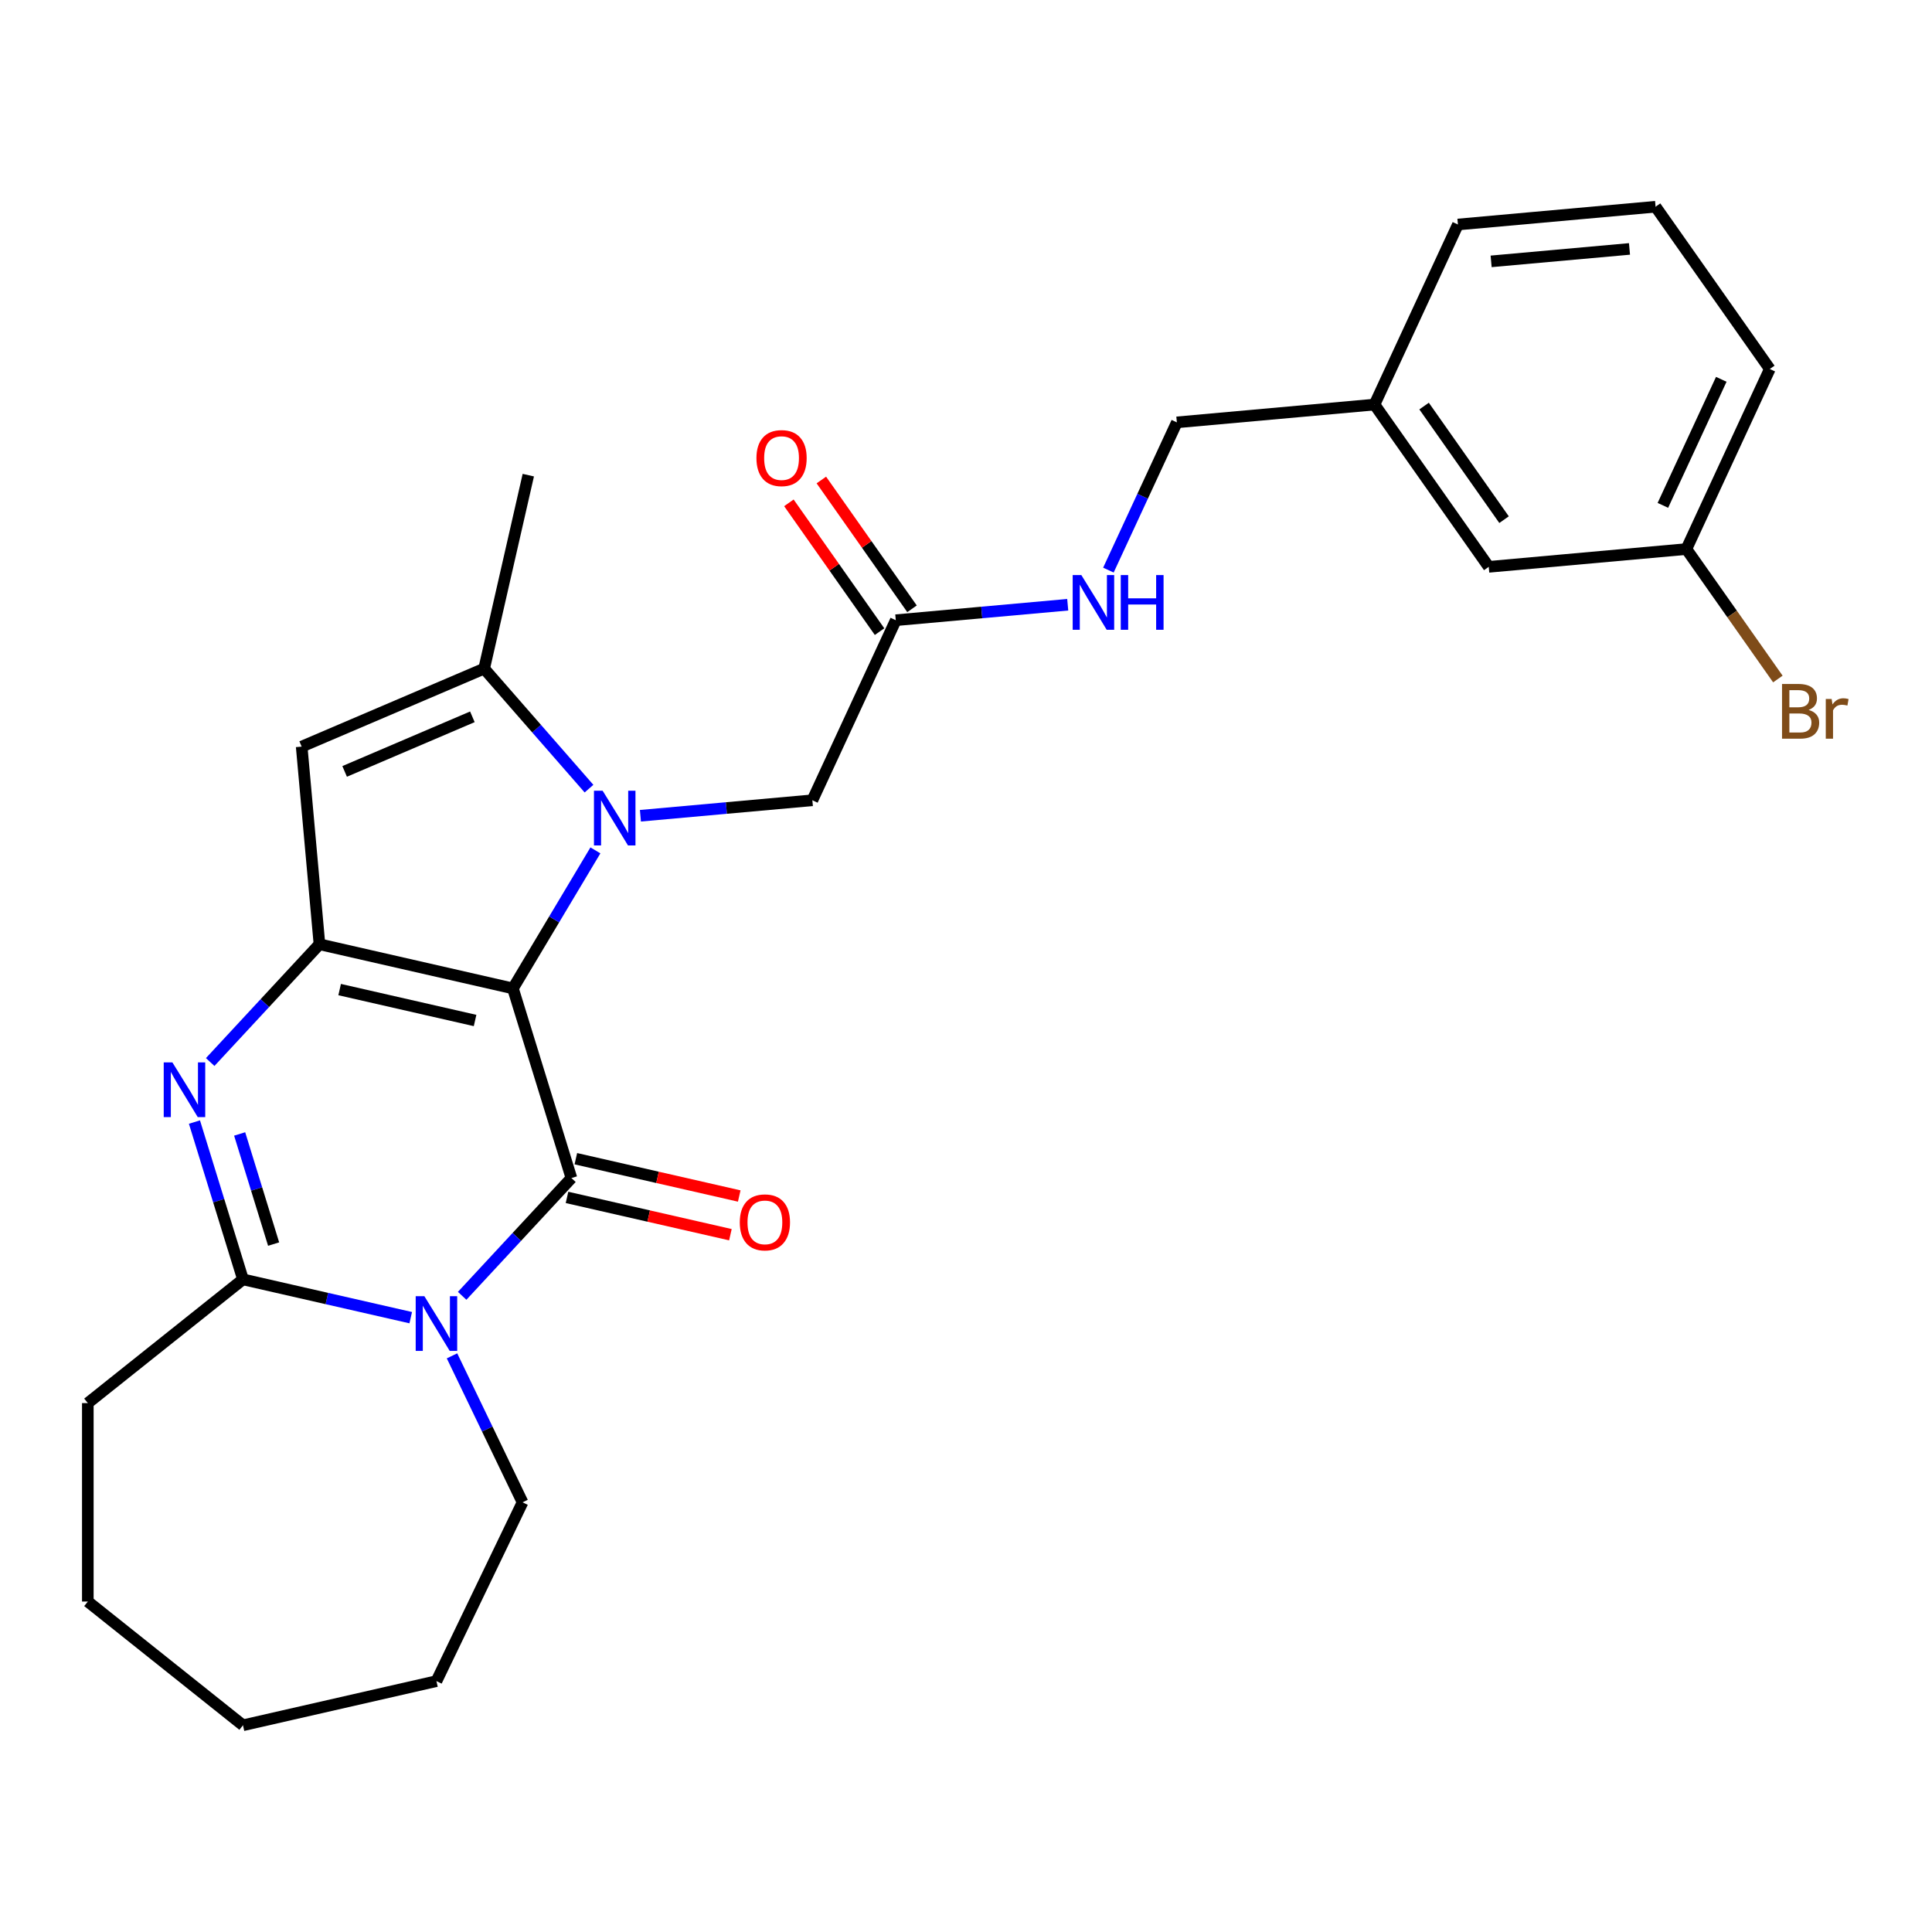 <?xml version='1.0' encoding='iso-8859-1'?>
<svg version='1.1' baseProfile='full'
              xmlns='http://www.w3.org/2000/svg'
                      xmlns:rdkit='http://www.rdkit.org/xml'
                      xmlns:xlink='http://www.w3.org/1999/xlink'
                  xml:space='preserve'
width='1000px' height='1000px' viewBox='0 0 1000 1000'>
<!-- END OF HEADER -->
<rect style='opacity:1.0;fill:#FFFFFF;stroke:none' width='1000' height='1000' x='0' y='0'> </rect>
<path class='bond-0' d='M 265.492,511.607 L 286.837,475.882' style='fill:none;fill-rule:evenodd;stroke:#000000;stroke-width:6px;stroke-linecap:butt;stroke-linejoin:miter;stroke-opacity:1' />
<path class='bond-0' d='M 286.837,475.882 L 308.181,440.158' style='fill:none;fill-rule:evenodd;stroke:#0000FF;stroke-width:6px;stroke-linecap:butt;stroke-linejoin:miter;stroke-opacity:1' />
<path class='bond-1' d='M 265.492,511.607 L 295.768,609.76' style='fill:none;fill-rule:evenodd;stroke:#000000;stroke-width:6px;stroke-linecap:butt;stroke-linejoin:miter;stroke-opacity:1' />
<path class='bond-2' d='M 265.492,511.607 L 165.351,488.75' style='fill:none;fill-rule:evenodd;stroke:#000000;stroke-width:6px;stroke-linecap:butt;stroke-linejoin:miter;stroke-opacity:1' />
<path class='bond-2' d='M 245.9,528.207 L 175.801,512.207' style='fill:none;fill-rule:evenodd;stroke:#000000;stroke-width:6px;stroke-linecap:butt;stroke-linejoin:miter;stroke-opacity:1' />
<path class='bond-6' d='M 304.868,408.198 L 277.731,377.137' style='fill:none;fill-rule:evenodd;stroke:#0000FF;stroke-width:6px;stroke-linecap:butt;stroke-linejoin:miter;stroke-opacity:1' />
<path class='bond-6' d='M 277.731,377.137 L 250.594,346.077' style='fill:none;fill-rule:evenodd;stroke:#000000;stroke-width:6px;stroke-linecap:butt;stroke-linejoin:miter;stroke-opacity:1' />
<path class='bond-8' d='M 331.483,422.232 L 375.981,418.227' style='fill:none;fill-rule:evenodd;stroke:#0000FF;stroke-width:6px;stroke-linecap:butt;stroke-linejoin:miter;stroke-opacity:1' />
<path class='bond-8' d='M 375.981,418.227 L 420.479,414.222' style='fill:none;fill-rule:evenodd;stroke:#000000;stroke-width:6px;stroke-linecap:butt;stroke-linejoin:miter;stroke-opacity:1' />
<path class='bond-3' d='M 295.768,609.76 L 267.49,640.237' style='fill:none;fill-rule:evenodd;stroke:#000000;stroke-width:6px;stroke-linecap:butt;stroke-linejoin:miter;stroke-opacity:1' />
<path class='bond-3' d='M 267.49,640.237 L 239.211,670.715' style='fill:none;fill-rule:evenodd;stroke:#0000FF;stroke-width:6px;stroke-linecap:butt;stroke-linejoin:miter;stroke-opacity:1' />
<path class='bond-10' d='M 293.483,619.774 L 335.77,629.426' style='fill:none;fill-rule:evenodd;stroke:#000000;stroke-width:6px;stroke-linecap:butt;stroke-linejoin:miter;stroke-opacity:1' />
<path class='bond-10' d='M 335.77,629.426 L 378.056,639.078' style='fill:none;fill-rule:evenodd;stroke:#FF0000;stroke-width:6px;stroke-linecap:butt;stroke-linejoin:miter;stroke-opacity:1' />
<path class='bond-10' d='M 298.054,599.746 L 340.341,609.398' style='fill:none;fill-rule:evenodd;stroke:#000000;stroke-width:6px;stroke-linecap:butt;stroke-linejoin:miter;stroke-opacity:1' />
<path class='bond-10' d='M 340.341,609.398 L 382.628,619.05' style='fill:none;fill-rule:evenodd;stroke:#FF0000;stroke-width:6px;stroke-linecap:butt;stroke-linejoin:miter;stroke-opacity:1' />
<path class='bond-4' d='M 165.351,488.75 L 137.072,519.227' style='fill:none;fill-rule:evenodd;stroke:#000000;stroke-width:6px;stroke-linecap:butt;stroke-linejoin:miter;stroke-opacity:1' />
<path class='bond-4' d='M 137.072,519.227 L 108.793,549.705' style='fill:none;fill-rule:evenodd;stroke:#0000FF;stroke-width:6px;stroke-linecap:butt;stroke-linejoin:miter;stroke-opacity:1' />
<path class='bond-7' d='M 165.351,488.75 L 156.143,386.447' style='fill:none;fill-rule:evenodd;stroke:#000000;stroke-width:6px;stroke-linecap:butt;stroke-linejoin:miter;stroke-opacity:1' />
<path class='bond-13' d='M 233.959,701.785 L 252.215,739.693' style='fill:none;fill-rule:evenodd;stroke:#0000FF;stroke-width:6px;stroke-linecap:butt;stroke-linejoin:miter;stroke-opacity:1' />
<path class='bond-13' d='M 252.215,739.693 L 270.47,777.602' style='fill:none;fill-rule:evenodd;stroke:#000000;stroke-width:6px;stroke-linecap:butt;stroke-linejoin:miter;stroke-opacity:1' />
<path class='bond-28' d='M 212.595,682.02 L 169.179,672.11' style='fill:none;fill-rule:evenodd;stroke:#0000FF;stroke-width:6px;stroke-linecap:butt;stroke-linejoin:miter;stroke-opacity:1' />
<path class='bond-28' d='M 169.179,672.11 L 125.762,662.2' style='fill:none;fill-rule:evenodd;stroke:#000000;stroke-width:6px;stroke-linecap:butt;stroke-linejoin:miter;stroke-opacity:1' />
<path class='bond-5' d='M 100.645,580.775 L 113.204,621.488' style='fill:none;fill-rule:evenodd;stroke:#0000FF;stroke-width:6px;stroke-linecap:butt;stroke-linejoin:miter;stroke-opacity:1' />
<path class='bond-5' d='M 113.204,621.488 L 125.762,662.2' style='fill:none;fill-rule:evenodd;stroke:#000000;stroke-width:6px;stroke-linecap:butt;stroke-linejoin:miter;stroke-opacity:1' />
<path class='bond-5' d='M 124.043,586.934 L 132.834,615.432' style='fill:none;fill-rule:evenodd;stroke:#0000FF;stroke-width:6px;stroke-linecap:butt;stroke-linejoin:miter;stroke-opacity:1' />
<path class='bond-5' d='M 132.834,615.432 L 141.625,643.931' style='fill:none;fill-rule:evenodd;stroke:#000000;stroke-width:6px;stroke-linecap:butt;stroke-linejoin:miter;stroke-opacity:1' />
<path class='bond-16' d='M 125.762,662.2 L 45.455,726.243' style='fill:none;fill-rule:evenodd;stroke:#000000;stroke-width:6px;stroke-linecap:butt;stroke-linejoin:miter;stroke-opacity:1' />
<path class='bond-19' d='M 250.594,346.077 L 273.451,245.935' style='fill:none;fill-rule:evenodd;stroke:#000000;stroke-width:6px;stroke-linecap:butt;stroke-linejoin:miter;stroke-opacity:1' />
<path class='bond-27' d='M 250.594,346.077 L 156.143,386.447' style='fill:none;fill-rule:evenodd;stroke:#000000;stroke-width:6px;stroke-linecap:butt;stroke-linejoin:miter;stroke-opacity:1' />
<path class='bond-27' d='M 244.501,371.022 L 178.385,399.282' style='fill:none;fill-rule:evenodd;stroke:#000000;stroke-width:6px;stroke-linecap:butt;stroke-linejoin:miter;stroke-opacity:1' />
<path class='bond-9' d='M 420.479,414.222 L 463.657,321.021' style='fill:none;fill-rule:evenodd;stroke:#000000;stroke-width:6px;stroke-linecap:butt;stroke-linejoin:miter;stroke-opacity:1' />
<path class='bond-11' d='M 463.657,321.021 L 508.154,317.016' style='fill:none;fill-rule:evenodd;stroke:#000000;stroke-width:6px;stroke-linecap:butt;stroke-linejoin:miter;stroke-opacity:1' />
<path class='bond-11' d='M 508.154,317.016 L 552.652,313.012' style='fill:none;fill-rule:evenodd;stroke:#0000FF;stroke-width:6px;stroke-linecap:butt;stroke-linejoin:miter;stroke-opacity:1' />
<path class='bond-12' d='M 472.056,315.109 L 448.592,281.776' style='fill:none;fill-rule:evenodd;stroke:#000000;stroke-width:6px;stroke-linecap:butt;stroke-linejoin:miter;stroke-opacity:1' />
<path class='bond-12' d='M 448.592,281.776 L 425.128,248.443' style='fill:none;fill-rule:evenodd;stroke:#FF0000;stroke-width:6px;stroke-linecap:butt;stroke-linejoin:miter;stroke-opacity:1' />
<path class='bond-12' d='M 455.257,326.934 L 431.793,293.601' style='fill:none;fill-rule:evenodd;stroke:#000000;stroke-width:6px;stroke-linecap:butt;stroke-linejoin:miter;stroke-opacity:1' />
<path class='bond-12' d='M 431.793,293.601 L 408.329,260.268' style='fill:none;fill-rule:evenodd;stroke:#FF0000;stroke-width:6px;stroke-linecap:butt;stroke-linejoin:miter;stroke-opacity:1' />
<path class='bond-14' d='M 573.71,295.086 L 591.424,256.849' style='fill:none;fill-rule:evenodd;stroke:#0000FF;stroke-width:6px;stroke-linecap:butt;stroke-linejoin:miter;stroke-opacity:1' />
<path class='bond-14' d='M 591.424,256.849 L 609.138,218.613' style='fill:none;fill-rule:evenodd;stroke:#000000;stroke-width:6px;stroke-linecap:butt;stroke-linejoin:miter;stroke-opacity:1' />
<path class='bond-24' d='M 270.47,777.602 L 225.903,870.146' style='fill:none;fill-rule:evenodd;stroke:#000000;stroke-width:6px;stroke-linecap:butt;stroke-linejoin:miter;stroke-opacity:1' />
<path class='bond-18' d='M 609.138,218.613 L 711.441,209.405' style='fill:none;fill-rule:evenodd;stroke:#000000;stroke-width:6px;stroke-linecap:butt;stroke-linejoin:miter;stroke-opacity:1' />
<path class='bond-15' d='M 770.567,293.399 L 711.441,209.405' style='fill:none;fill-rule:evenodd;stroke:#000000;stroke-width:6px;stroke-linecap:butt;stroke-linejoin:miter;stroke-opacity:1' />
<path class='bond-15' d='M 778.496,268.975 L 737.108,210.179' style='fill:none;fill-rule:evenodd;stroke:#000000;stroke-width:6px;stroke-linecap:butt;stroke-linejoin:miter;stroke-opacity:1' />
<path class='bond-17' d='M 770.567,293.399 L 872.87,284.191' style='fill:none;fill-rule:evenodd;stroke:#000000;stroke-width:6px;stroke-linecap:butt;stroke-linejoin:miter;stroke-opacity:1' />
<path class='bond-25' d='M 45.455,726.243 L 45.455,828.96' style='fill:none;fill-rule:evenodd;stroke:#000000;stroke-width:6px;stroke-linecap:butt;stroke-linejoin:miter;stroke-opacity:1' />
<path class='bond-20' d='M 872.87,284.191 L 896.545,317.824' style='fill:none;fill-rule:evenodd;stroke:#000000;stroke-width:6px;stroke-linecap:butt;stroke-linejoin:miter;stroke-opacity:1' />
<path class='bond-20' d='M 896.545,317.824 L 920.22,351.457' style='fill:none;fill-rule:evenodd;stroke:#7F4C19;stroke-width:6px;stroke-linecap:butt;stroke-linejoin:miter;stroke-opacity:1' />
<path class='bond-30' d='M 872.87,284.191 L 916.048,190.99' style='fill:none;fill-rule:evenodd;stroke:#000000;stroke-width:6px;stroke-linecap:butt;stroke-linejoin:miter;stroke-opacity:1' />
<path class='bond-30' d='M 860.706,261.576 L 890.931,196.335' style='fill:none;fill-rule:evenodd;stroke:#000000;stroke-width:6px;stroke-linecap:butt;stroke-linejoin:miter;stroke-opacity:1' />
<path class='bond-23' d='M 711.441,209.405 L 754.619,116.204' style='fill:none;fill-rule:evenodd;stroke:#000000;stroke-width:6px;stroke-linecap:butt;stroke-linejoin:miter;stroke-opacity:1' />
<path class='bond-21' d='M 856.922,106.997 L 754.619,116.204' style='fill:none;fill-rule:evenodd;stroke:#000000;stroke-width:6px;stroke-linecap:butt;stroke-linejoin:miter;stroke-opacity:1' />
<path class='bond-21' d='M 843.418,128.839 L 771.806,135.284' style='fill:none;fill-rule:evenodd;stroke:#000000;stroke-width:6px;stroke-linecap:butt;stroke-linejoin:miter;stroke-opacity:1' />
<path class='bond-22' d='M 856.922,106.997 L 916.048,190.99' style='fill:none;fill-rule:evenodd;stroke:#000000;stroke-width:6px;stroke-linecap:butt;stroke-linejoin:miter;stroke-opacity:1' />
<path class='bond-26' d='M 225.903,870.146 L 125.762,893.003' style='fill:none;fill-rule:evenodd;stroke:#000000;stroke-width:6px;stroke-linecap:butt;stroke-linejoin:miter;stroke-opacity:1' />
<path class='bond-29' d='M 45.455,828.96 L 125.762,893.003' style='fill:none;fill-rule:evenodd;stroke:#000000;stroke-width:6px;stroke-linecap:butt;stroke-linejoin:miter;stroke-opacity:1' />
<path  class='atom-1' d='M 311.916 409.27
L 321.196 424.27
Q 322.116 425.75, 323.596 428.43
Q 325.076 431.11, 325.156 431.27
L 325.156 409.27
L 328.916 409.27
L 328.916 437.59
L 325.036 437.59
L 315.076 421.19
Q 313.916 419.27, 312.676 417.07
Q 311.476 414.87, 311.116 414.19
L 311.116 437.59
L 307.436 437.59
L 307.436 409.27
L 311.916 409.27
' fill='#0000FF'/>
<path  class='atom-4' d='M 219.643 670.897
L 228.923 685.897
Q 229.843 687.377, 231.323 690.057
Q 232.803 692.737, 232.883 692.897
L 232.883 670.897
L 236.643 670.897
L 236.643 699.217
L 232.763 699.217
L 222.803 682.817
Q 221.643 680.897, 220.403 678.697
Q 219.203 676.497, 218.843 675.817
L 218.843 699.217
L 215.163 699.217
L 215.163 670.897
L 219.643 670.897
' fill='#0000FF'/>
<path  class='atom-5' d='M 89.225 549.887
L 98.505 564.887
Q 99.425 566.367, 100.905 569.047
Q 102.385 571.727, 102.465 571.887
L 102.465 549.887
L 106.225 549.887
L 106.225 578.207
L 102.345 578.207
L 92.385 561.807
Q 91.225 559.887, 89.986 557.687
Q 88.785 555.487, 88.425 554.807
L 88.425 578.207
L 84.746 578.207
L 84.746 549.887
L 89.225 549.887
' fill='#0000FF'/>
<path  class='atom-11' d='M 382.91 632.697
Q 382.91 625.897, 386.27 622.097
Q 389.63 618.297, 395.91 618.297
Q 402.19 618.297, 405.55 622.097
Q 408.91 625.897, 408.91 632.697
Q 408.91 639.577, 405.51 643.497
Q 402.11 647.377, 395.91 647.377
Q 389.67 647.377, 386.27 643.497
Q 382.91 639.617, 382.91 632.697
M 395.91 644.177
Q 400.23 644.177, 402.55 641.297
Q 404.91 638.377, 404.91 632.697
Q 404.91 627.137, 402.55 624.337
Q 400.23 621.497, 395.91 621.497
Q 391.59 621.497, 389.23 624.297
Q 386.91 627.097, 386.91 632.697
Q 386.91 638.417, 389.23 641.297
Q 391.59 644.177, 395.91 644.177
' fill='#FF0000'/>
<path  class='atom-12' d='M 559.7 297.654
L 568.98 312.654
Q 569.9 314.134, 571.38 316.814
Q 572.86 319.494, 572.94 319.654
L 572.94 297.654
L 576.7 297.654
L 576.7 325.974
L 572.82 325.974
L 562.86 309.574
Q 561.7 307.654, 560.46 305.454
Q 559.26 303.254, 558.9 302.574
L 558.9 325.974
L 555.22 325.974
L 555.22 297.654
L 559.7 297.654
' fill='#0000FF'/>
<path  class='atom-12' d='M 580.1 297.654
L 583.94 297.654
L 583.94 309.694
L 598.42 309.694
L 598.42 297.654
L 602.26 297.654
L 602.26 325.974
L 598.42 325.974
L 598.42 312.894
L 583.94 312.894
L 583.94 325.974
L 580.1 325.974
L 580.1 297.654
' fill='#0000FF'/>
<path  class='atom-13' d='M 391.531 237.108
Q 391.531 230.308, 394.891 226.508
Q 398.251 222.708, 404.531 222.708
Q 410.811 222.708, 414.171 226.508
Q 417.531 230.308, 417.531 237.108
Q 417.531 243.988, 414.131 247.908
Q 410.731 251.788, 404.531 251.788
Q 398.291 251.788, 394.891 247.908
Q 391.531 244.028, 391.531 237.108
M 404.531 248.588
Q 408.851 248.588, 411.171 245.708
Q 413.531 242.788, 413.531 237.108
Q 413.531 231.548, 411.171 228.748
Q 408.851 225.908, 404.531 225.908
Q 400.211 225.908, 397.851 228.708
Q 395.531 231.508, 395.531 237.108
Q 395.531 242.828, 397.851 245.708
Q 400.211 248.588, 404.531 248.588
' fill='#FF0000'/>
<path  class='atom-21' d='M 936.135 367.465
Q 938.855 368.225, 940.215 369.905
Q 941.615 371.545, 941.615 373.985
Q 941.615 377.905, 939.095 380.145
Q 936.615 382.345, 931.895 382.345
L 922.375 382.345
L 922.375 354.025
L 930.735 354.025
Q 935.575 354.025, 938.015 355.985
Q 940.455 357.945, 940.455 361.545
Q 940.455 365.825, 936.135 367.465
M 926.175 357.225
L 926.175 366.105
L 930.735 366.105
Q 933.535 366.105, 934.975 364.985
Q 936.455 363.825, 936.455 361.545
Q 936.455 357.225, 930.735 357.225
L 926.175 357.225
M 931.895 379.145
Q 934.655 379.145, 936.135 377.825
Q 937.615 376.505, 937.615 373.985
Q 937.615 371.665, 935.975 370.505
Q 934.375 369.305, 931.295 369.305
L 926.175 369.305
L 926.175 379.145
L 931.895 379.145
' fill='#7F4C19'/>
<path  class='atom-21' d='M 948.055 361.785
L 948.495 364.625
Q 950.655 361.425, 954.175 361.425
Q 955.295 361.425, 956.815 361.825
L 956.215 365.185
Q 954.495 364.785, 953.535 364.785
Q 951.855 364.785, 950.735 365.465
Q 949.655 366.105, 948.775 367.665
L 948.775 382.345
L 945.015 382.345
L 945.015 361.785
L 948.055 361.785
' fill='#7F4C19'/>
</svg>
